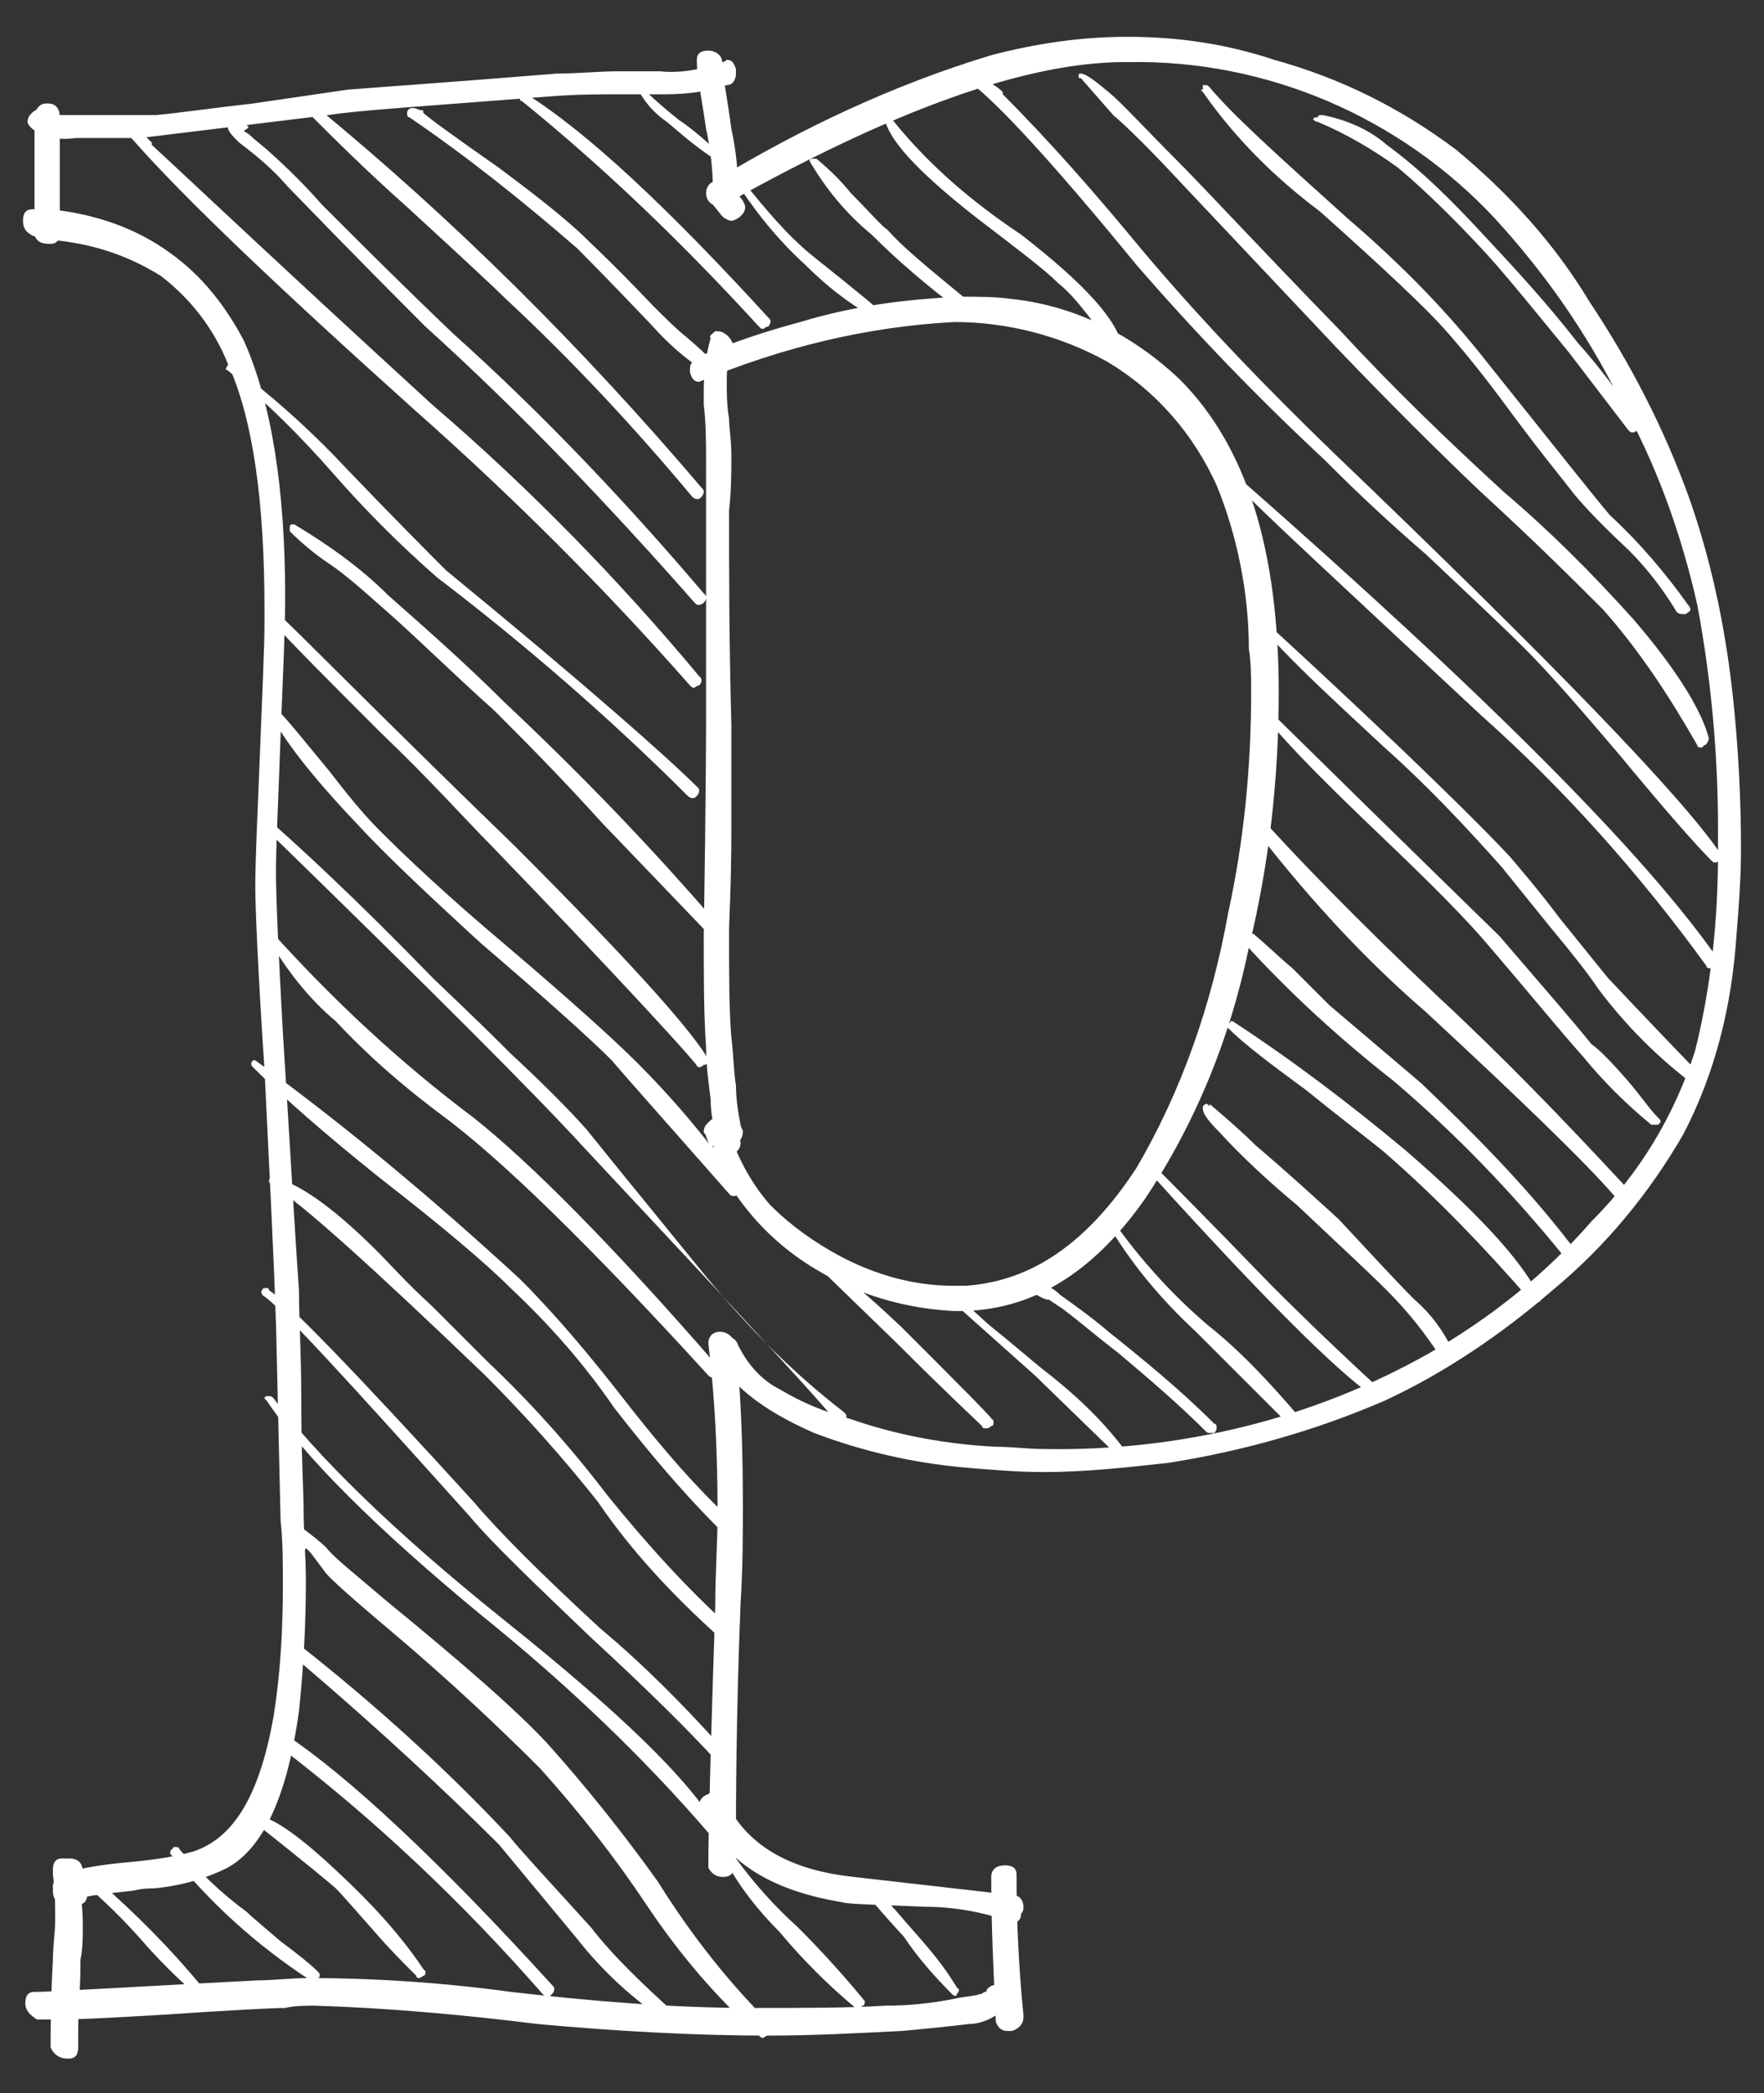 <?xml version="1.0" encoding="utf-8"?>
<!-- Generator: Adobe Illustrator 24.0.1, SVG Export Plug-In . SVG Version: 6.00 Build 0)  -->
<svg version="1.1" id="Vrstva_1" xmlns="http://www.w3.org/2000/svg" xmlns:xlink="http://www.w3.org/1999/xlink" x="0px" y="0px"
	 viewBox="0 0 76.7 91" style="enable-background:new 0 0 76.7 91;" xml:space="preserve">
<rect x="0" y="0" width="76.7" height="91" fill="#333333" stroke="none"/>
<style type="text/css">
	.st0{display:none;fill:#FFFFFF;}
	.st1{fill:#FFFFFF;}
</style>
<g id="Layer_2">
	<g id="Vrstva_1_1_">
		<path class="st0" d="M35.6,117.3c-40.3,0-73-32.7-73-73s32.7-73,73-73s73,32.7,73,73C108.5,84.6,75.9,117.2,35.6,117.3z
			 M35.6-27.7c-39.8,0-72,32.2-72,72s32.2,72,72,72s72-32.2,72-72C107.5,4.5,75.3-27.7,35.6-27.7z"/>
		<path class="st1" d="M2.2,9.1c0.4,0,0.5,0.2,0.5,0.6c0,0.3-0.1,0.5-0.4,0.5c0,0-0.1,0-0.1,0H1.6V9.1C1.8,9.1,2,9.1,2.2,9.1
			C4.1,9.3,5.9,9.9,7.4,11c1.4,1,2.4,2.3,3.2,3.8c1.2,2.7,1.8,6.4,1.8,11.2c0,1.4-0.1,3.4-0.2,6c-0.1,2.8-0.2,4.8-0.2,5.9
			c0,1.1,0.1,3.4,0.3,7c0.3,4.7,0.5,8.4,0.7,11.2c0,1.2,0.1,2.8,0.1,4.7c0,2.5,0.1,4.1,0.1,4.7c0,1.2,0.1,2.2,0.1,3.2
			c0,1.9-0.1,3.8-0.3,5.7c-0.5,3.6-1.5,5.9-3.1,6.8c-1,0.5-2.1,0.8-3.2,0.9c-0.2,0-0.5,0-0.9,0.1l-0.9,0.1c-0.3,0-0.6,0.1-0.8,0.1
			c-0.5,0.1-0.7,0.1-0.7,0.2c0-0.1,0.1-0.3,0.1-0.4h0.1l-0.6-0.6h0.3c0.2,0,0.3,0.1,0.4,0.3c0.1,0.1,0.1,0.2,0.1,0.4
			c0,0.2-0.1,0.3-0.3,0.4c-0.1,0.1-0.2,0.1-0.3,0.1c-0.2,0-0.4-0.1-0.4-0.3H2.7v-0.1c0.1,0.1,0.2,0.2,0.3,0.3h0.1l-0.2,0.1
			c-0.4,0-0.6-0.2-0.6-0.6V82c0-0.5,1-0.8,2.9-1c1.1-0.1,2.1-0.2,3.2-0.5c1.8-0.6,2.9-2.5,3.5-5.9c0.3-1.9,0.4-3.8,0.4-5.7
			c0-0.9,0-1.9-0.1-2.8l-0.2-8.6v0.1c-0.1-3.2-0.3-6.9-0.5-11.1c-0.3-4.5-0.4-7.2-0.4-7.9c0-1.3,0.1-3.2,0.2-5.8s0.2-4.6,0.2-5.8
			v-0.5c0-4.7-0.5-8.3-1.6-10.7c-0.6-1.5-1.6-2.8-2.9-3.8c-1.6-1-3.3-1.5-5.2-1.6C1.2,10.2,1,10,1,9.6c0-0.3,0.1-0.5,0.4-0.5
			c0,0,0.1,0,0.1,0H2.2z M1.1,87.1c0-0.3,0.1-0.5,0.4-0.5c0,0,0.1,0,0.1,0c0.6,0,3.8-0.2,9.6-0.5c0.7,0,1.4-0.1,2.2-0.1
			c2.9,0,5.9,0.2,8.8,0.6c3.5,0.4,7,0.7,10.5,0.7c2.3,0,4.2,0,5.8-0.1c1,0,2-0.1,3-0.3c0.4-0.1,0.8-0.1,1.1-0.2
			c0.1,0,0.2-0.1,0.2-0.1c0.1,0,0.1,0,0.1-0.1c0.1-0.1,0.2-0.2,0.4-0.2c0.1,0,0.3,0.1,0.4,0.2c0.1,0.1,0.2,0.2,0.2,0.4
			c0,0.2-0.1,0.3-0.2,0.4c-0.4,0.4-1,0.7-1.6,0.7c-0.8,0.1-1.8,0.2-2.9,0.3c-2,0.1-3.9,0.2-5.8,0.2c-3.3,0-6.7-0.2-10-0.5
			c-3.2-0.4-6.5-0.7-9.7-0.8c-0.4,0-0.9,0-1.3,0.1c-0.6,0-2.4,0.1-5.4,0.3c-1.8,0.1-3.3,0.2-4.6,0.2H1.6C1.3,87.6,1.1,87.4,1.1,87.1
			L1.1,87.1z M1.4,5.6C1.3,5.5,1.2,5.4,1.2,5.3c0-0.2,0.1-0.3,0.2-0.4c0.1-0.1,0.3-0.2,0.4-0.2c0.2,0,0.3,0.1,0.4,0.2
			c0,0,0.1,0.1,0.2,0.1L2.9,5C3.3,5,3.7,5,4.2,5h0.9C5.7,5,6.2,5,6.8,5C7.9,4.9,9.2,4.7,11,4.5l4.1-0.6c1.2-0.1,4.2-0.3,9.1-0.7
			c0.9,0,1.8-0.1,2.7-0.1h1.8c0.9,0.1,1.9-0.1,2.7-0.4c0.1,0,0.2-0.1,0.2-0.1c0.2,0,0.3,0.1,0.4,0.4v0.2c0,0.2-0.1,0.5-0.4,0.5
			c-0.9,0.3-1.8,0.4-2.7,0.4h-1.9c-1,0-2,0-3.2,0.1c-5.1,0.4-8.3,0.6-9.5,0.8l-8.2,1H3.3C2.6,6.1,2,6,1.4,5.6L1.4,5.6z M1.5,5.1
			c0-0.3,0.2-0.6,0.5-0.6c0,0,0.1,0,0.1,0c0.3,0,0.5,0.2,0.5,0.6v5c0,0.3-0.1,0.5-0.4,0.5c0,0-0.1,0-0.1,0c-0.4,0-0.6-0.2-0.6-0.5
			V5.1z M3.8,82.3c0,0.3-0.1,0.5-0.4,0.5c0,0-0.1,0-0.1,0c-0.4,0-0.6-0.2-0.7-0.5c0-0.1,0-0.2-0.1-0.4s-0.1-0.2-0.1-0.4L3,82.1H2.9
			C3,82,3.1,81.9,3.2,81.7c0.1-0.1,0.2-0.2,0.2-0.3c0.1,0.8,0.2,1.5,0.2,2.3c0,0.5,0,1-0.1,1.5c0,1.3-0.1,2.3-0.1,3V89
			c0,0.3-0.1,0.5-0.4,0.5c0,0-0.1,0-0.1,0c-0.3,0-0.6-0.2-0.7-0.5c0,0,0,0,0-0.1c0-0.6,0-1.9,0.1-3.7c0-0.6,0.1-1.2,0.1-1.7
			c0-0.7,0-1.3-0.1-2v-0.2c0-0.3,0.1-0.5,0.4-0.5c0,0,0.1,0,0.1,0H3c0.4,0,0.6,0.2,0.6,0.6c0,0.1,0,0.2,0.1,0.4
			C3.7,82,3.8,82.1,3.8,82.3z M8.8,86.4c0.1,0,0.1,0.1,0.1,0.1c0,0.1-0.1,0.2-0.1,0.2c0,0.1-0.1,0.1-0.2,0.1c0,0-0.1,0-0.1-0.1
			c-0.8-0.7-1.6-1.5-2.3-2.3c-0.7-0.8-1.5-1.6-2.3-2.3c0-0.1-0.1-0.1-0.1-0.2c0-0.1,0-0.1,0.1-0.2C4,81.7,4,81.7,4.1,81.7
			c0.1,0,0.1,0,0.2,0.1C5.9,83.2,7.4,84.7,8.8,86.4L8.8,86.4z M30.4,29.4c0.1,0.1,0.1,0.1,0.1,0.2c0,0,0,0.1-0.1,0.2
			c-0.1,0-0.2,0.1-0.2,0.1c-0.1,0-0.1,0-0.2-0.1c-3.7-4.2-7.7-8.2-12-12C12.1,12.5,8,8.6,5.8,6.1C5.8,6.1,5.7,6,5.7,6
			c0-0.1,0-0.1,0.1-0.2C5.9,5.7,5.9,5.7,6,5.7c0.1,0,0.1,0,0.2,0.1c0,0,0.1,0.1,0.2,0.2l0.2,0.2v0.1c1.1,1,5.1,4.8,12.2,11.3
			C23,21.2,26.9,25.2,30.4,29.4L30.4,29.4z M13.8,85.7c0.1,0.1,0.1,0.1,0.1,0.2c0,0,0,0.1-0.1,0.1c-0.1,0-0.1,0.1-0.2,0.1h-0.1
			c-2.3-1.5-4.3-3.3-6-5.4c0,0-0.1-0.1-0.1-0.1c0-0.1,0-0.2,0.1-0.2c0-0.1,0.1-0.1,0.1-0.1c0.1,0,0.2,0,0.2,0.1
			c0.9,1,1.8,1.9,2.9,2.7c0.2,0.2,0.8,0.7,1.5,1.3C13,85,13.5,85.4,13.8,85.7z M30.3,34.2c0.1,0.1,0.1,0.1,0.1,0.2
			c0,0,0,0.1-0.1,0.2c-0.1,0.1-0.1,0.1-0.2,0.1c0,0-0.1,0-0.2-0.1c-3.4-3.4-7.1-6.6-10.9-9.5c-1.6-1.4-3.1-2.9-4.5-4.5
			c-1.4-1.6-2.9-3.1-4.6-4.5c-0.1,0-0.1-0.1,0-0.2c0,0,0,0,0,0c0-0.1,0.1-0.1,0.1-0.1c0,0,0.1,0,0.1,0.1c1.7,1.3,3.3,2.7,4.8,4.3
			c2.2,2.3,3.7,3.8,4.5,4.6C25.5,29.8,29.1,33,30.3,34.2z M30.6,25.8c0.1,0.1,0.1,0.1,0.1,0.2c0,0,0,0.1-0.1,0.2
			c0,0-0.1,0.1-0.2,0.1c-0.1,0-0.1,0-0.2-0.1c-3.7-4.2-7.5-8.2-11.7-12c-1-1-3-3-6-6.1c-0.6-0.7-1.3-1.3-2.1-1.9
			c-0.3-0.3-0.5-0.5-0.5-0.7V5.5c0-0.1,0.1-0.2,0.1-0.2h0.1c0.2,0,0.4,0.1,0.5,0.1c0.1,0,0.2,0.1,0.2,0.1c0,0.1-0.1,0.1-0.2,0.2
			C10.8,5.8,10.9,5.9,11,6l0.6,0.5c0.9,0.8,1.7,1.6,2.4,2.4c1.7,1.7,3.6,3.6,5.7,5.6C23.6,18,27.2,21.8,30.6,25.8z M18.4,85.6
			c0,0,0.1,0.1,0.1,0.1c0,0.1,0,0.2-0.1,0.2c0,0-0.1,0.1-0.2,0.1c0,0-0.1,0-0.1-0.1c-0.6-0.6-1.2-1.2-1.8-1.9
			c-0.8-0.9-1.4-1.6-1.7-1.9c-0.1-0.1-1.3-1.1-3.7-3c-0.1,0-0.1-0.1-0.1-0.1s0.1-0.1,0.2-0.1c0.7,0,1.9,0.8,3.7,2.5
			C16.1,82.7,17.4,84.1,18.4,85.6z M31.7,66c0.1,0.1,0.1,0.1,0.1,0.2c0,0,0,0.1-0.1,0.2c-0.1,0.1-0.3,0.2-0.4,0.1c0,0,0,0-0.1-0.1
			c-1.6-1.6-3.1-3.4-4.5-5.2c-1.3-1.9-2.8-3.6-4.5-5.2c-1.1-1.1-3-2.7-5.7-4.8c-2.5-2-4.3-3.6-5.5-4.8c-0.1-0.1-0.1-0.2,0-0.3
			c0,0,0.1,0,0.1,0h0c4,2.9,7.8,6.1,11.5,9.5c1.6,1.6,3.1,3.4,4.5,5.2C28.5,62.6,30,64.4,31.7,66z M36.7,61.4
			c0.1,0.1,0.1,0.1,0.1,0.2c0,0.1,0,0.1-0.1,0.2c0,0.1-0.1,0.2-0.2,0.2c-0.1,0-0.1,0-0.2-0.1h0.1c0-0.2-3.7-4.2-11-12
			c-2.1-2.3-6.8-7-14.2-14.2c0-0.1,0-0.1,0-0.2c0,0,0-0.1,0-0.1c0-0.1,0.1-0.1,0.2,0c0,0,0,0,0,0c1.5,1.3,4,3.6,7.4,7.1
			c0.4,0.4,1.6,1.5,3.4,3.3c1.4,1.3,2.5,2.4,3.3,3.3c0.4,0.5,2.1,2.6,5.2,6.4C32.6,57.8,34.5,59.7,36.7,61.4z M31.4,76
			c0.1,0.1,0.2,0.2,0.2,0.3c0,0,0,0.1-0.1,0.2c-0.1,0.1-0.1,0.1-0.2,0.1c0,0-0.1,0-0.2-0.1c-1.1-1.2-2.9-3-5.4-5.3
			c-2.4-2.3-4.2-4-5.3-5.3c-5.3-5.9-8.3-9.2-9-9.6c0-0.1-0.1-0.1,0-0.2l0,0c0-0.1,0.1-0.1,0.2-0.1c0,0,0.1,0,0.1,0.1
			c0.8,0.5,3.8,3.6,8.9,9.2c1.1,1.3,2.9,3.1,5.5,5.5C27.9,72.3,29.7,74.1,31.4,76z M31.2,79.5c0,0,0.1,0.1,0.1,0.1
			c0,0.1-0.1,0.2-0.1,0.2c0,0-0.1,0.1-0.1,0.1c-0.1,0-0.2,0-0.2-0.1c-3-3.5-6.4-6.7-10-9.6c-4.6-3.8-7.7-6.9-9.3-9.3
			c0,0-0.1-0.1-0.1-0.1c0,0,0-0.1,0.1-0.1h0.1c0.1,0,0.1,0,0.2,0.1c1.8,2.4,5.1,5.7,10.1,9.7S30,77.4,31.2,79.5z M31.2,59.4
			c0.1,0.1,0.1,0.1,0.1,0.2c0,0,0,0.1-0.1,0.2c-0.1,0.1-0.1,0.1-0.2,0.1c0,0-0.1,0-0.2-0.1c-5.2-5.7-9.1-9.5-11.7-11.4
			c-1.6-1.2-3.1-2.5-4.5-4c-1.2-1-2.2-2.3-3-3.7v-0.1c0,0,0.1-0.1,0.1-0.1c0,0,0.1,0,0.1,0c0,0,0,0,0,0c2.7,3,5.6,5.7,8.8,8.1
			C23,50.5,26.6,54.1,31.2,59.4z M30.7,45.9c0,0,0.1,0.1,0.1,0.2c0,0.1-0.1,0.2-0.2,0.2c0,0-0.1,0.1-0.2,0.1c-0.1,0-0.1-0.1-0.2-0.2
			c-0.4-0.5-3.3-3.7-8.9-9.5c-1-1-2.5-2.7-4.8-4.9c-2.1-2.1-3.7-3.7-4.8-4.9c0,0-0.1-0.1-0.1-0.1c0-0.1,0-0.1,0.1-0.2
			c0.1-0.1,0.1-0.1,0.2-0.1c0.1,0,0.1,0,0.1,0.1c0.6,0.5,4,4,10.4,10.2C27.2,41.6,29.9,44.6,30.7,45.9z M32.2,51.6c0,0,0,0.1,0,0.1
			c0,0.1,0,0.1-0.1,0.2C32,52,32,52,31.9,52c-0.1,0-0.1,0-0.2-0.1c-2.9-3.3-4.6-5.2-5.1-5.8c-1-1-2.9-2.7-5.7-5.1
			c-2.4-2.2-4.2-3.9-5.3-5.1c-2.1-2.2-3.3-3.8-3.8-4.8v-0.1c0-0.1,0.1-0.2,0.2-0.2c0.1,0,0.1,0,0.1,0.1c0.5,0.5,1.2,1.4,2.2,2.6
			c0.7,0.9,1.4,1.8,2.2,2.6c1.2,1.2,3,2.9,5.5,5c2.7,2.3,4.6,4,5.7,5.1C29.4,47.9,30.9,49.7,32.2,51.6z M31.8,70.8
			c0.1,0,0.1,0.1,0.1,0.2c0,0.2-0.2,0.3-0.4,0.3c-0.1,0-0.1,0-0.2-0.1c-2-1.8-3.8-3.7-5.3-5.9c-1.5-1.9-3.2-3.8-4.9-5.5
			c-4.9-4.7-8-7.5-9.3-8.3c0,0-0.1-0.1-0.1-0.1v-0.1c0-0.1,0.1-0.1,0.2-0.1c1,0.2,2.5,1.2,4.5,3.2c0.6,0.6,1.3,1.4,2.4,2.4l2.4,2.4
			c1.9,1.8,3.6,3.7,5.2,5.8C28.1,67.1,29.9,69.1,31.8,70.8z M24,86.3c0.1,0.1,0.1,0.1,0.1,0.2c0,0,0,0.1-0.1,0.2
			c-0.1,0.1-0.1,0.1-0.2,0.1c0,0-0.1,0-0.2-0.1c-3.5-4-7.3-7.6-11.5-10.8c-0.1-0.1-0.1-0.2-0.1-0.3v-0.1c0-0.1,0.1-0.2,0.2-0.2
			c0.1,0,0.1,0,0.2,0.1C15.1,77.2,19,80.8,24,86.3z M29.3,87.5c0.1,0.1,0.1,0.1,0.1,0.2c0,0,0,0.1-0.1,0.1c-0.1,0.1-0.1,0.1-0.2,0.1
			H29c-1.5-1-2.8-2.2-3.9-3.6l-3.4-4.1c-2.3-2.3-5.2-5-8.6-7.9H13c-0.1-0.1-0.1-0.2-0.2-0.3l-0.2-0.2l-0.2-0.2c0-0.1,0-0.1,0-0.2
			v-0.1c0-0.1,0.1-0.1,0.2-0.1h0.2c0.1,0,0.2,0.1,0.2,0.2v0.1c3.3,2.6,6.4,5.4,9.2,8.4c0.3,0.4,1.5,1.7,3.5,3.9
			C26.7,85.1,28,86.3,29.3,87.5z M31.3,40.3c0,0.1,0.1,0.1,0.1,0.2c0,0.1-0.1,0.2-0.1,0.2c0,0-0.1,0.1-0.2,0.1c-0.1,0-0.1,0-0.2-0.1
			l-4.7-4.9c-1.9-2.1-3.5-3.7-4.7-4.9c-1.9-1.7-3.5-3.3-5-4.6c-0.9-0.8-1.6-1.4-2.2-1.8c-0.6-0.4-1.2-0.9-1.7-1.4c0-0.1,0-0.1,0-0.2
			c0,0,0-0.1,0.1-0.1h0.1c1.5,0.9,2.9,1.9,4.1,3.1c1.7,1.5,3.4,3,5,4.6C25.2,33.6,28.3,36.8,31.3,40.3L31.3,40.3z M33.5,88
			c0,0.1,0.1,0.2,0,0.3c0,0.1,0,0.1-0.1,0.2c-0.1,0-0.2,0.1-0.2,0.1c-0.1,0-0.1,0-0.2-0.1c-1.9-1.7-3.5-3.6-4.9-5.7
			c-1.4-2.1-2.9-4-4.6-5.9c-1.7-1.7-3.8-3.7-6.4-5.9c-1.9-1.6-2.9-2.5-3-2.7l-0.6-0.8c-0.1-0.1-0.1-0.1-0.2-0.2c0,0,0,0.1-0.1,0.1
			h-0.1c0,0-0.1,0-0.1-0.1c-0.2-0.4-0.3-0.5-0.3-0.5c0-0.1,0-0.1,0.1-0.2l0.1-0.1c0,0,0.1-0.1,0.1-0.1h0.1c0.4,0.3,0.8,0.6,1.1,0.9
			c0.3,0.4,1.2,1.1,2.6,2.3c3.3,2.7,5.6,4.7,7,6.2c1.7,1.9,3.3,3.9,4.8,6C30.1,84.2,31.7,86.2,33.5,88L33.5,88z M30.5,21.2
			c0.1,0.1,0.1,0.1,0.1,0.2c0,0,0,0.1-0.1,0.2c-0.1,0.1-0.1,0.1-0.2,0.1c0,0-0.1,0-0.2-0.1c-2.5-3-5.2-5.9-8.1-8.6
			c-0.4-0.4-1.9-1.8-4.3-4c-1.8-1.6-3.2-3-4.3-4.1c-0.1,0-0.1-0.1,0-0.2c0,0,0,0,0,0c0,0,0.1-0.1,0.2-0.1h0.1
			C19.8,9.6,25.4,15.2,30.5,21.2L30.5,21.2z M31.4,16.1c0.1,0.1,0.1,0.1,0.1,0.2c0,0,0,0.1-0.1,0.1c0,0.1-0.1,0.1-0.2,0.1
			c0,0-0.1,0-0.1-0.1c-1.1-0.6-2-1.4-2.8-2.3c-2-2.1-3.1-3.2-3.2-3.3c-2.3-2-4.8-4-7.3-5.7c-0.1,0-0.1-0.1-0.1-0.2V4.9
			c0-0.1,0.1-0.2,0.2-0.2H18c0.1,0,0.2,0.1,0.4,0.1c0,0,0,0,0,0.1c0.2,0.2,1.3,1,3.3,2.4c1.2,0.9,2.4,1.8,3.5,2.8
			c0.3,0.3,1.4,1.3,3.2,3.2c0.5,0.5,1,1,1.5,1.4C30.6,15.3,31.1,15.8,31.4,16.1L31.4,16.1z M33.4,13.8c0.1,0.1,0.1,0.1,0.1,0.2
			c0,0,0,0.1-0.1,0.2c-0.1,0-0.2,0.1-0.2,0.1c-0.1,0-0.1,0-0.2-0.1c-3.2-3.5-6.6-6.8-10.3-9.8c-0.1,0-0.1-0.1-0.1-0.2
			c0-0.1,0-0.1,0.1-0.2C22.6,4,22.7,4,22.8,4c0,0,0.1,0,0.1,0.1c2.7,1.7,6.2,5,10.5,9.7L33.4,13.8z M31.4,6.8c0.1,0,0.1,0.1,0,0.2
			c0,0,0,0,0,0c0,0-0.1,0-0.1,0h-0.1c-0.8-0.5-1.5-1.1-2.2-1.7c-0.6-0.4-1.1-1-1.4-1.7l0,0c0,0,0-0.1,0-0.1c0,0,0.1,0,0.1,0.1
			c0.7,0.7,1.3,1.2,1.8,1.6C30.1,5.6,30.8,6.2,31.4,6.8L31.4,6.8z M30.4,16.6c-0.2,0-0.3-0.1-0.4-0.4c0-0.1,0-0.2,0-0.2
			c0-0.2,0.2-0.4,0.4-0.5c1.4-0.6,2.9-1.1,4.4-1.5c2.3-0.7,4.6-1,7-1.1c0.7,0,1.5,0,2.2,0.1c2.8,0.3,5.3,1.6,7.3,3.5
			c2.9,2.9,4.3,7.4,4.3,13.6c0,3.7-0.4,7.4-1.3,11.1c-0.8,3.9-2.3,7.6-4.5,10.9c-2.3,3.3-5,4.9-8.1,4.9h-0.2c-2.1-0.1-4.2-0.7-6-1.8
			c-2.2-1.3-3.9-3.3-4.8-5.8c0-0.1-0.1-0.1-0.1-0.2c0-0.2,0.1-0.3,0.2-0.4c0.1-0.1,0.2-0.2,0.3-0.2c0.1,0,0.1,0,0.2,0.1
			c0.3,0.1,0.5,0.3,0.7,0.6c0.1,0.1,0.2,0.2,0.2,0.4c0,0.2-0.1,0.3-0.2,0.4c-0.1,0.1-0.3,0.2-0.4,0.2c-0.1,0-0.3-0.1-0.4-0.2
			c-0.1-0.1-0.1-0.2-0.2-0.3v0.1l0.7-0.7c0.4,1.2,1,2.3,1.8,3.2c0.9,0.9,1.9,1.6,3,2.2c1.5,0.8,3.2,1.3,4.9,1.3H42
			c2.9-0.2,5.3-1.9,7.4-5.1c2-3.4,3.3-7.2,4-11.1c0.7-3.2,1-6.4,1-9.6c0-0.6,0-1.3-0.1-1.9c0-2.4-0.5-4.9-1.4-7.1
			c-1-2.2-2.6-4.1-4.8-5.4c-2-1.1-4.3-1.7-6.6-1.7C37.7,14.2,34,15.1,30.4,16.6C30.5,16.6,30.4,16.6,30.4,16.6L30.4,16.6z M30.3,2.7
			V2.6c0-0.3,0.2-0.4,0.5-0.4c0.3,0,0.6,0.2,0.6,0.5c0,0,0,0,0,0c0,0.5,0.2,1.4,0.4,2.9c0.2,0.9,0.3,1.9,0.3,2.8
			C32.2,8.7,32,9,31.7,9c0,0-0.1,0-0.2,0C31.2,9,31,8.8,31,8.4c0-1-0.1-1.9-0.3-2.8C30.5,4.2,30.3,3.3,30.3,2.7L30.3,2.7z
			 M30.5,78.7c0-0.1-0.1-0.2-0.1-0.2c0-0.2,0.1-0.4,0.4-0.5c0.1-0.1,0.2-0.1,0.3-0.1c0.2,0,0.3,0.1,0.4,0.3c0.9,2,2.8,3.1,5.6,3.4
			l7,0.8c0.2,0,0.4,0.2,0.4,0.5c0,0.1,0,0.2-0.1,0.3c0,0.3-0.2,0.4-0.4,0.4c-0.1,0-0.2,0-0.2-0.1c-1.2-0.4-2.4-0.6-3.6-0.6
			c-2.1-0.1-3.3-0.1-3.6-0.2C33.6,82.2,31.5,81,30.5,78.7L30.5,78.7z M31.1,14.4c0.1,0,0.3,0,0.4,0.1c0.2,0.1,0.3,0.3,0.4,0.5
			c0,0.1,0,0.2-0.1,0.3c-0.2,0.5-0.2,0.9-0.2,1.4c0,0.4,0,0.9,0.1,1.5c0,0.4,0.1,0.9,0.1,1.6s0,1.5-0.1,2.4c0,2.6,0,5.7,0.1,9.3v4.5
			c0,2.5-0.1,4-0.1,4.5c0,1.9,0,3.4,0.1,4.6c0.1,0.8,0.1,1.5,0.2,2.1c0,0.6,0.1,1.2,0.2,1.7c0,0.1,0.1,0.2,0.1,0.3
			c0,0.2-0.1,0.5-0.4,0.5c-0.1,0-0.2,0.1-0.3,0.1c-0.2,0-0.3-0.1-0.4-0.3c-0.2-0.6-0.3-1.1-0.3-1.7c-0.1-0.8-0.2-1.5-0.2-2.3
			c-0.1-1.4-0.1-3-0.1-4.8c0.1-6.3,0.1-9.4,0.1-9.4c0-1.8,0-3.8,0-6.1v-5c0-0.9,0-1.8-0.1-2.6v-0.6c0-0.8,0.1-1.6,0.3-2.3
			C30.8,14.6,31,14.5,31.1,14.4L31.1,14.4z M31,58.7c0-0.1-0.1-0.2-0.1-0.2c0-0.2,0.2-0.4,0.4-0.4h0.2c0.3,0,0.5,0.1,0.6,0.4
			c0.4,0.8,1,1.5,1.8,1.9c1,0.6,2,1,3.1,1.3c2,0.7,4.2,1.1,6.3,1.2c0.7,0,1.4,0.1,2.1,0.1c5.9,0.1,11.7-1.3,16.8-4.2
			c2.6-1.5,5-3.4,7-5.7c2.1-2.1,3.6-4.6,4.5-7.4c0.7-2.8,1-5.7,1-8.6v-1.1c0-3.2-0.3-6.5-0.9-9.7c-0.7-3.1-1.8-6.2-3.4-9
			c-1.4-2.8-3.2-5.4-5.4-7.8c-4.1-4.4-9.9-6.9-15.9-6.8h-0.2c-4.3,0-10.1,2.1-17.4,6.2v-1c0.3,0.2,0.5,0.4,0.7,0.7
			c0.1,0.1,0.2,0.3,0.2,0.4c0,0.2-0.1,0.3-0.2,0.4c-0.1,0.1-0.3,0.2-0.4,0.2c-0.1,0-0.3-0.1-0.4-0.2L31,8.9
			c-0.2-0.1-0.3-0.3-0.3-0.5c0-0.2,0.1-0.4,0.3-0.5c3.8-2.3,7.8-4.2,12.1-5.5C45,1.9,47,1.6,49,1.6c2.2,0,4.3,0.3,6.4,1
			c2.9,0.8,5.5,2.1,7.9,3.9c2.3,1.9,4.3,4.1,5.8,6.6c1.8,2.7,3.3,5.6,4.4,8.7c1,2.9,1.6,5.9,1.9,9c0.2,2,0.3,4.1,0.3,6.1
			c0,1.3-0.1,2.6-0.2,3.8c-0.2,3-0.9,5.9-2.3,8.6c-1.5,2.6-3.4,4.9-5.7,6.8c-2.2,1.9-4.7,3.6-7.3,4.8c-3,1.3-6.2,2.2-9.4,2.7
			c-1.8,0.2-3.6,0.4-5.4,0.4c-1.2,0-2.3-0.1-3.5-0.2c-2.2-0.2-4.4-0.7-6.5-1.5C33.1,61.3,31.6,60.1,31,58.7L31,58.7z M30.8,58.4
			c0-0.3,0.2-0.5,0.5-0.5c0.3,0,0.6,0.2,0.7,0.6c0.2,1.9,0.3,4.2,0.3,6.9c0,1.3,0,2.8-0.1,4.3c-0.2,5.2-0.2,8.6-0.2,10.4V81
			c0,0.3-0.2,0.6-0.5,0.6c0,0-0.1,0-0.1,0c-0.3,0-0.5-0.2-0.6-0.4c0-0.1,0-0.1,0-0.2c0-1.3,0.1-5.1,0.3-11.2c0-1.4,0.1-2.7,0.1-4
			C31.2,63.3,31.1,60.9,30.8,58.4L30.8,58.4z M37.6,87L37.6,87c0,0.1,0,0.2-0.1,0.2c0,0-0.1,0.1-0.2,0.1h-0.1
			c-1.2-1-2.3-2.1-3.3-3.3c-0.9-0.9-1.7-1.9-2.3-3v-0.1c0-0.1,0-0.1,0.1-0.2h0.1c0.1,0,0.1,0,0.2,0.1c0.8,1.1,1.7,2.1,2.7,3
			C35.7,84.8,36.7,85.9,37.6,87z M38.3,13.6c0,0,0,0.1-0.1,0.1c0,0-0.1,0.1-0.2,0.1l0,0c-1.1-0.6-2.1-1.4-3-2.3
			c-1.1-1-2-2.1-2.8-3.3c-0.1-0.1-0.1-0.2,0-0.2c0-0.1,0.1-0.1,0.2,0c0,0,0,0,0,0c0.9,1.1,1.8,2.2,2.9,3.1
			C37.3,12.7,38.3,13.5,38.3,13.6C38.3,13.5,38.3,13.6,38.3,13.6L38.3,13.6z M42,13c0.1,0,0.1,0.1,0.1,0.2c0,0.1,0,0.2-0.1,0.2
			c-0.1,0.1-0.1,0.1-0.2,0.1c-0.1,0-0.1,0-0.2-0.1c-1.3-1-2.5-2-3.7-3.2c-1.1-0.9-2-2-2.7-3.2V7c0,0,0-0.1,0.1-0.1c0,0,0.1,0,0.1,0
			c0,0,0.1,0,0.1,0c0.6,0.5,1.1,1,1.5,1.5c0.8,0.8,1.3,1.4,1.6,1.6C39.2,10.7,40.3,11.6,42,13L42,13z M43.2,61.8
			c0,0.1,0,0.2-0.1,0.2c0,0-0.1,0.1-0.2,0.1c-0.1,0-0.2,0-0.2-0.1c-0.2-0.2-1.4-1.3-3.7-3.6l-3.3-3.2h-0.1c-0.1,0-0.1,0-0.2-0.1v0
			c0,0,0-0.1,0.1-0.1c0,0,0.1-0.1,0.1-0.1c0.4,0,1.6,0.9,3.6,2.8C41.9,60.4,43.2,61.7,43.2,61.8l-0.1-0.1
			C43.2,61.7,43.2,61.8,43.2,61.8L43.2,61.8z M41.6,86.4c0,0,0.1,0.1,0.1,0.1c0,0,0,0.1-0.1,0.2c0,0.1-0.1,0.1-0.2,0c0,0,0,0,0,0
			c-0.8-0.8-1.5-1.6-2.1-2.5C38,82.8,37.4,82,37.4,82v-0.1c0-0.1,0.1-0.2,0.2-0.2h0c0.7,0.6,1.3,1.3,1.9,2
			C40.3,84.6,41,85.4,41.6,86.4z M44.4,10.2c2.7,2.1,4.2,3.7,4.4,4.9c0,0.1,0,0.2-0.1,0.2h-0.1c-0.1,0-0.1,0-0.2-0.1
			s-0.5-0.7-1.1-1.5c-0.4-0.5-0.8-1-1.3-1.4c-0.6-0.6-1.8-1.5-3.5-2.8c-2.3-1.8-3.7-3.2-4-4.2c0-0.1,0.1-0.1,0.1-0.2h0.1
			c0,0,0.1,0,0.1,0.1C40.4,7.2,42.3,8.8,44.4,10.2L44.4,10.2z M48.8,62.9c0,0,0.1,0.1,0.1,0.1c0,0.1,0,0.1-0.1,0.2
			c0,0.1-0.1,0.1-0.2,0.1c0,0-0.1,0-0.1-0.1L45,59.8l-3.7-3.3c0,0-0.1-0.1-0.1-0.1c0-0.1,0-0.2,0.1-0.2h0.1c0.1,0,0.1,0,0.2,0.1
			l0.1,0.2c0.1,0,0.2,0,0.2,0.1l1.1,1c1,0.8,1.8,1.5,2.3,1.9C46.6,60.5,47.8,61.6,48.8,62.9L48.8,62.9z M74.8,37.1
			c0,0,0.1,0.1,0.1,0.1c0,0.1-0.1,0.2-0.1,0.2c-0.1,0-0.1,0.1-0.2,0.1c-0.1,0-0.1,0-0.2-0.1c-0.7-0.7-2.1-2.3-4-4.6
			c-1.7-2-3-3.5-4.1-4.6c-1.1-1.1-2.5-2.4-4.3-4.1c-2.2-1.9-3.6-3.3-4.4-4.1c-2.9-2.7-5.6-5.5-8.2-8.5c-3.6-4.4-6-7-7.2-7.9
			c-0.1-0.1-0.1-0.1-0.1-0.2c0,0,0-0.1,0.1-0.1c0-0.1,0.1-0.1,0.1-0.1c0.1,0,0.1,0,0.2,0.1c0.6,0.3,0.9,0.5,1.1,0.7L43.6,4v0.1
			c2.1,2.1,4.1,4.4,6,6.7c2.6,3.1,5.5,6.1,8.4,8.9C67.5,28.8,73.1,34.6,74.8,37.1L74.8,37.1z M43.1,81.6c0-0.3,0.2-0.5,0.6-0.5
			c0.3,0,0.5,0.1,0.5,0.4c0,0,0,0.1,0,0.1c0,2,0.1,4,0.3,6v0.1c0,0.3-0.2,0.5-0.5,0.6h-0.2c-0.2,0-0.4-0.1-0.5-0.4
			C43.2,85.8,43.1,83.7,43.1,81.6z M52.8,61.9c0.1,0,0.1,0.1,0.1,0.2c0,0,0,0.1-0.1,0.2c-0.1,0-0.1,0-0.2,0c-0.1,0-0.1,0-0.2-0.1
			c-1.2-1.2-2.5-2.3-3.8-3.4c-0.8-0.6-1.6-1.3-2.4-1.9l-0.6-0.4h-0.1c-0.3-0.1-0.6-0.3-0.8-0.5c-0.1-0.1-0.1-0.1-0.1-0.2
			c0-0.1,0.1-0.1,0.3-0.1h0.1c0.4,0.1,0.8,0.3,1.1,0.6c0.7,0.5,1.4,1,2.1,1.6C49.7,59.1,51.3,60.4,52.8,61.9z M71,26.9
			c1.9,2.2,3,4,3.3,5.2c0,0.1-0.1,0.3-0.2,0.3c0,0-0.1,0.1-0.1,0.1c-0.1,0-0.2,0-0.2-0.1c-1.2-2.1-2.5-4.1-4.1-5.9
			c-1.2-1.2-2.9-2.9-5.3-5.1c-1.9-1.8-4-3.9-6.3-6.3l-6.7-7.1c-1.3-1.4-2.3-2.4-3-3L47,3.4c-0.1,0-0.1,0-0.1-0.1c0,0,0,0,0,0
			c0-0.1,0-0.1,0.1-0.1H47c0.2,0,0.6,0.3,1.2,0.8s1.6,1.6,2.9,2.9s3.6,3.8,7.2,7.5c2.3,2.5,4.7,4.8,7.1,7
			C67.4,23.1,69.2,24.9,71,26.9L71,26.9z M56.4,61.5c0.1,0.1,0.1,0.1,0.1,0.2c0,0,0,0.1-0.1,0.2c0,0.1-0.1,0.1-0.2,0.1
			c0,0-0.1,0-0.2-0.1c-0.5-0.5-1.8-1.8-4-4c-1.4-1.3-2.6-2.7-3.6-4.3c0,0-0.1-0.1-0.1-0.1c0,0,0-0.1,0.1-0.1h0.1
			c0.1,0,0.1,0,0.2,0.1c1.1,1.5,2.4,2.9,3.8,4.1C53.9,58.7,55.2,60.1,56.4,61.5z M60,60.4c0,0,0.1,0.1,0.1,0.1c0,0.1,0,0.1-0.1,0.2
			c0,0.1-0.1,0.1-0.2,0.1c0,0-0.1,0-0.1-0.1c-1.6-1.1-4.8-4.3-9.6-9.6c0,0-0.1-0.1-0.1-0.1c0,0,0-0.1,0.1-0.1c0.1,0,0.1-0.1,0.2-0.1
			c0,0,0.1,0,0.1,0.1c0.2,0.2,1.9,1.9,4.9,5C55.9,56.5,57.5,58.1,60,60.4z M61.5,56.5c0.7,0.6,1.3,1.4,1.7,2.3v0.1
			c0,0.1-0.1,0.2-0.2,0.3h-0.1c-0.1,0-0.2,0-0.2-0.1c-0.7-1.1-1.5-2.1-2.4-3c-0.8-0.8-2.1-2-3.9-3.7c-1.2-1-2.4-2.1-3.4-3.2
			c-0.5-0.5-0.7-0.8-0.7-1v-0.1c0,0,0.1-0.1,0.1-0.1h0.1c0,0,0.1,0.1,0.1,0.1V48c0.7,0.6,1.4,1.2,2,1.8c1.3,1.1,2.5,2.2,3.6,3.2
			C59.6,54.5,60.7,55.7,61.5,56.5z M70,22.4c1.3,1.2,2.4,2.5,3.4,3.9c0,0,0.1,0.1,0.1,0.2c0,0.1-0.1,0.1-0.2,0.2h-0.1
			c-0.1,0-0.2,0-0.3-0.1c-0.6-1-1.3-1.9-2.1-2.7c-1.4-1.3-2.2-2.2-2.5-2.6s-1.3-1.6-2.7-3.5c-1.1-1.5-2-2.6-2.8-3.5
			s-2.6-2.6-5.4-5.1C55.4,7.7,53.7,6,52.3,4l-0.1-0.1h0.1V3.7h0.1c0.1,0,0.1,0,0.2,0.1c1,1.2,3,3,6,5.7c2.1,1.8,4,3.7,5.7,5.8
			C67.5,19.3,69.4,21.7,70,22.4z M66.9,56.3c0,0,0.1,0.1,0.1,0.1c0,0.1,0,0.2-0.1,0.2c0,0-0.1,0.1-0.2,0.1c0,0-0.1,0-0.1-0.1
			c-2-2.3-4.1-4.5-6.4-6.5c-0.6-0.5-1.8-1.4-3.4-2.7c-1.5-1.1-2.7-2-3.4-2.7c-0.1-0.1-0.1-0.2,0-0.2c0,0,0.1,0,0.1-0.1h0.1
			c2.6,1.7,5.1,3.6,7.5,5.6C64.1,52.6,66.1,54.7,66.9,56.3z M74.7,41.7c0,0.1,0.1,0.1,0.1,0.2c0,0.1-0.1,0.2-0.2,0.2
			c-0.1,0-0.2,0-0.2,0c-0.1,0-0.2,0-0.2-0.1c-2.9-4-6.2-7.7-9.8-10.9c-6.1-5.7-9.7-9-10.7-10.1v-0.2c0-0.1,0.1-0.1,0.2,0
			c0,0,0,0,0,0C64.6,30.2,71.5,37.1,74.7,41.7L74.7,41.7z M68.3,54.1c0,0.1,0.1,0.1,0.1,0.2c0,0.1,0,0.1-0.1,0.2
			c-0.1,0-0.1,0.1-0.2,0.1c-0.1,0-0.2,0-0.2-0.1c-2.2-2.7-4.6-5.2-7.3-7.5c-2.3-1.8-4.5-3.8-6.5-6v-0.2c0,0,0-0.1,0.1-0.1
			c0,0,0.1-0.1,0.2-0.1h0.1c0.6,0.5,1.1,1,1.7,1.5l1.6,1.6l2,1.7l2,1.7C64,49.2,66.3,51.5,68.3,54.1L68.3,54.1z M70.6,51.5
			c0.1,0.1,0.1,0.3,0,0.5c0,0,0,0,0,0c-0.1,0-0.1,0.1-0.2,0.1c-0.1,0-0.2,0-0.2-0.1c-1.3-1.5-4.1-4.2-8.2-8
			c-2.9-2.5-5.4-5.3-7.7-8.3v-0.1c0-0.1,0-0.1,0-0.2c0.1,0,0.1-0.1,0.2-0.1c0,0,0.1,0,0.1,0c0,0,0,0,0,0c1.7,1.9,4.3,4.6,8,8.1
			C65.4,46,68,48.7,70.6,51.5z M74,46.8c0.1,0,0.1,0.1,0.1,0.2c0,0,0,0.1-0.1,0.1c-0.1,0.1-0.1,0.1-0.2,0.1h-0.1
			c-1.6-1.2-3-2.6-4.2-4.2c-0.4-0.6-1.1-1.5-2.1-2.7l-2.1-2.6c-1.6-1.8-3.3-3.6-5.1-5.2c-2.7-2.5-4.4-4.1-5.2-5.1
			c-0.1-0.1-0.1-0.2,0-0.2c0.1-0.1,0.2-0.1,0.2,0c0,0,0,0,0,0c6.1,5.6,9.5,9,10.5,10.1c0.5,0.6,1.2,1.4,2.1,2.6l2.1,2.6
			C69.9,42.5,71.3,44,74,46.8L74,46.8z M72.1,48.6c0,0,0.1,0.1,0.1,0.1c0,0.1,0,0.1-0.1,0.2c-0.1,0-0.1,0-0.2,0h-0.1
			c-1.1-0.9-2.1-1.9-3-3c-0.9-1-2.2-2.6-4-4.7c-1-1.2-2.6-2.8-4.8-4.9c-2.2-2.1-3.8-3.7-4.8-4.9c0,0-0.1-0.1-0.1-0.1
			c0-0.1,0-0.1,0.1-0.2c0,0,0.1-0.1,0.1-0.1c0,0,0.1,0,0.1,0.1c6.2,6.1,9.5,9.3,9.8,9.6c1.8,2.1,3.2,3.7,4,4.7
			c0.3,0.2,0.8,0.7,1.5,1.5S71.7,48.2,72.1,48.6L72.1,48.6z M71.2,18.3c0,0.1,0.1,0.1,0.1,0.2c0,0.1,0,0.2-0.1,0.2
			c0,0-0.1,0.1-0.2,0.1c-0.1,0-0.1,0-0.2-0.1l-2.6-3.4c-1.4-1.7-2.6-3.2-3.6-4.3c-1.2-1.3-2.5-2.6-3.8-3.7c-1.1-0.8-2.3-1.5-3.5-2
			c-0.1,0-0.2-0.1-0.2-0.1c0-0.1,0.1-0.1,0.2-0.1C57.3,5,57.4,5,57.5,5c1,0.2,2,0.6,2.8,1.3c1.5,1.1,2.8,2.4,4.1,3.8
			c1.4,1.5,2.8,3,4.2,4.8C69.5,15.9,70.4,17.1,71.2,18.3z"/>
	</g>
</g>
</svg>
